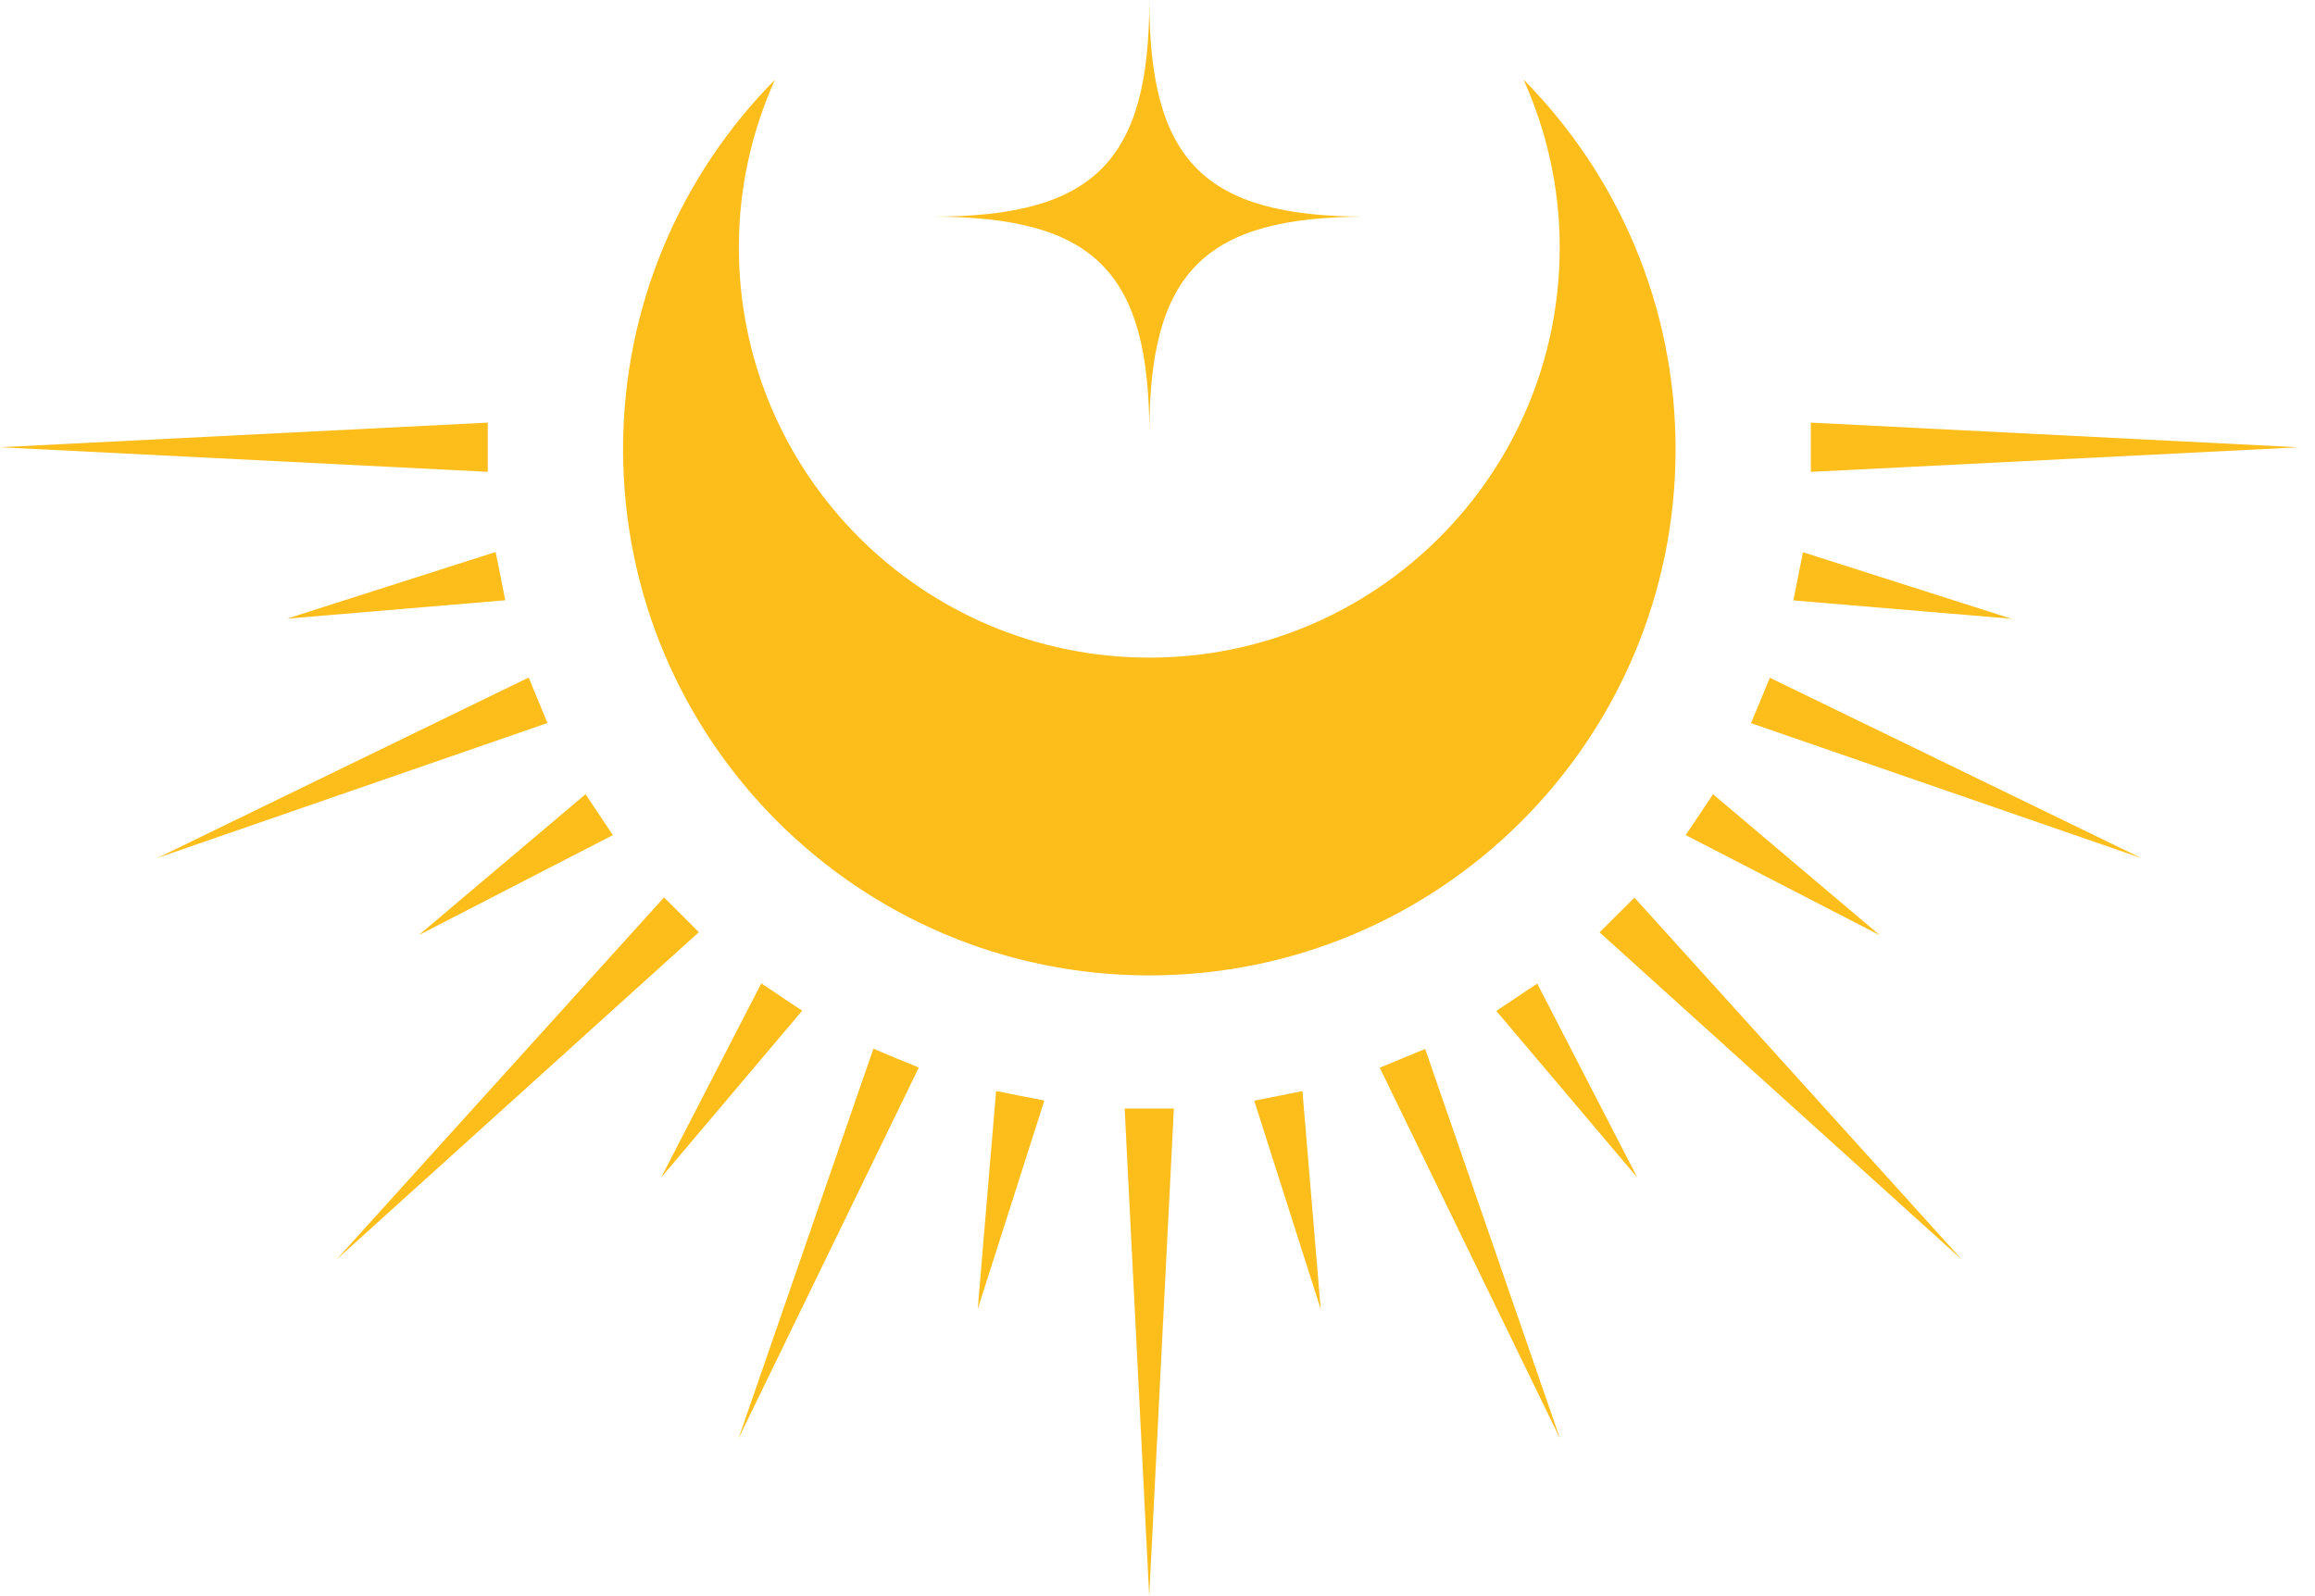 <svg width="87" height="60" viewBox="0 0 87 60" fill="none" xmlns="http://www.w3.org/2000/svg">
<g id="Group">
<path id="Vector" d="M57.258 2.996C58.124 4.921 58.616 7.05 58.616 9.298C58.616 17.817 51.711 24.721 43.193 24.721C34.674 24.721 27.767 17.817 27.767 9.298C27.767 7.05 28.258 4.921 29.124 2.996C25.596 6.565 23.416 11.472 23.416 16.889C23.416 27.812 32.272 36.666 43.195 36.666C54.118 36.666 62.97 27.812 62.97 16.889C62.97 11.472 60.788 6.565 57.26 2.996H57.258Z" fill="#FDBE1C"/>
<g id="Group_2">
<path id="Vector_2" d="M0 16.812L18.33 17.736V16.812V15.887L0 16.812Z" fill="#FDBE1C"/>
<g id="Group_3">
<path id="Vector_3" d="M43.188 59.998L44.115 41.672H43.188H42.266L43.188 59.998Z" fill="#FDBE1C"/>
<path id="Vector_4" d="M10.789 23.255L18.988 22.564L18.809 21.656L18.626 20.75L10.789 23.255Z" fill="#FDBE1C"/>
<path id="Vector_5" d="M5.926 32.247L20.576 27.178L20.221 26.322L19.868 25.469L5.926 32.247Z" fill="#FDBE1C"/>
<path id="Vector_6" d="M15.734 35.154L23.032 31.392L22.517 30.623L22.006 29.855L15.734 35.154Z" fill="#FDBE1C"/>
<path id="Vector_7" d="M12.648 47.346L26.264 35.041L25.607 34.386L24.955 33.734L12.648 47.346Z" fill="#FDBE1C"/>
<path id="Vector_8" d="M24.848 44.263L30.147 37.992L29.377 37.48L28.61 36.965L24.848 44.263Z" fill="#FDBE1C"/>
<path id="Vector_9" d="M27.754 54.075L34.53 40.13L33.675 39.778L32.823 39.422L27.754 54.075Z" fill="#FDBE1C"/>
<path id="Vector_10" d="M36.744 49.209L39.247 41.372L38.341 41.193L37.434 41.012L36.744 49.209Z" fill="#FDBE1C"/>
</g>
<g id="Group_4">
<path id="Vector_11" d="M86.382 16.814L68.053 15.887V16.814V17.738L86.382 16.814Z" fill="#FDBE1C"/>
<path id="Vector_12" d="M49.634 49.215L48.947 41.016L48.041 41.197L47.135 41.376L49.634 49.215Z" fill="#FDBE1C"/>
<path id="Vector_13" d="M58.628 54.08L53.559 39.43L52.705 39.783L51.852 40.136L58.628 54.08Z" fill="#FDBE1C"/>
<path id="Vector_14" d="M61.535 44.27L57.77 36.973L57.004 37.486L56.234 38.002L61.535 44.27Z" fill="#FDBE1C"/>
<path id="Vector_15" d="M73.731 47.354L61.424 33.742L60.77 34.394L60.115 35.049L73.731 47.354Z" fill="#FDBE1C"/>
<path id="Vector_16" d="M70.647 35.158L64.377 29.855L63.864 30.625L63.35 31.392L70.647 35.158Z" fill="#FDBE1C"/>
<path id="Vector_17" d="M80.46 32.251L66.513 25.477L66.159 26.33L65.805 27.184L80.46 32.251Z" fill="#FDBE1C"/>
<path id="Vector_18" d="M75.59 23.259L67.757 20.758L67.577 21.664L67.397 22.57L75.59 23.259Z" fill="#FDBE1C"/>
</g>
</g>
<path id="Vector_19" d="M51.334 8.144C45.267 8.144 43.193 6.067 43.193 0C43.193 6.065 41.117 8.144 35.049 8.144C41.117 8.144 43.193 10.219 43.193 16.285C43.193 10.22 45.267 8.144 51.334 8.144Z" fill="#FDBE1C"/>
</g>
</svg>
